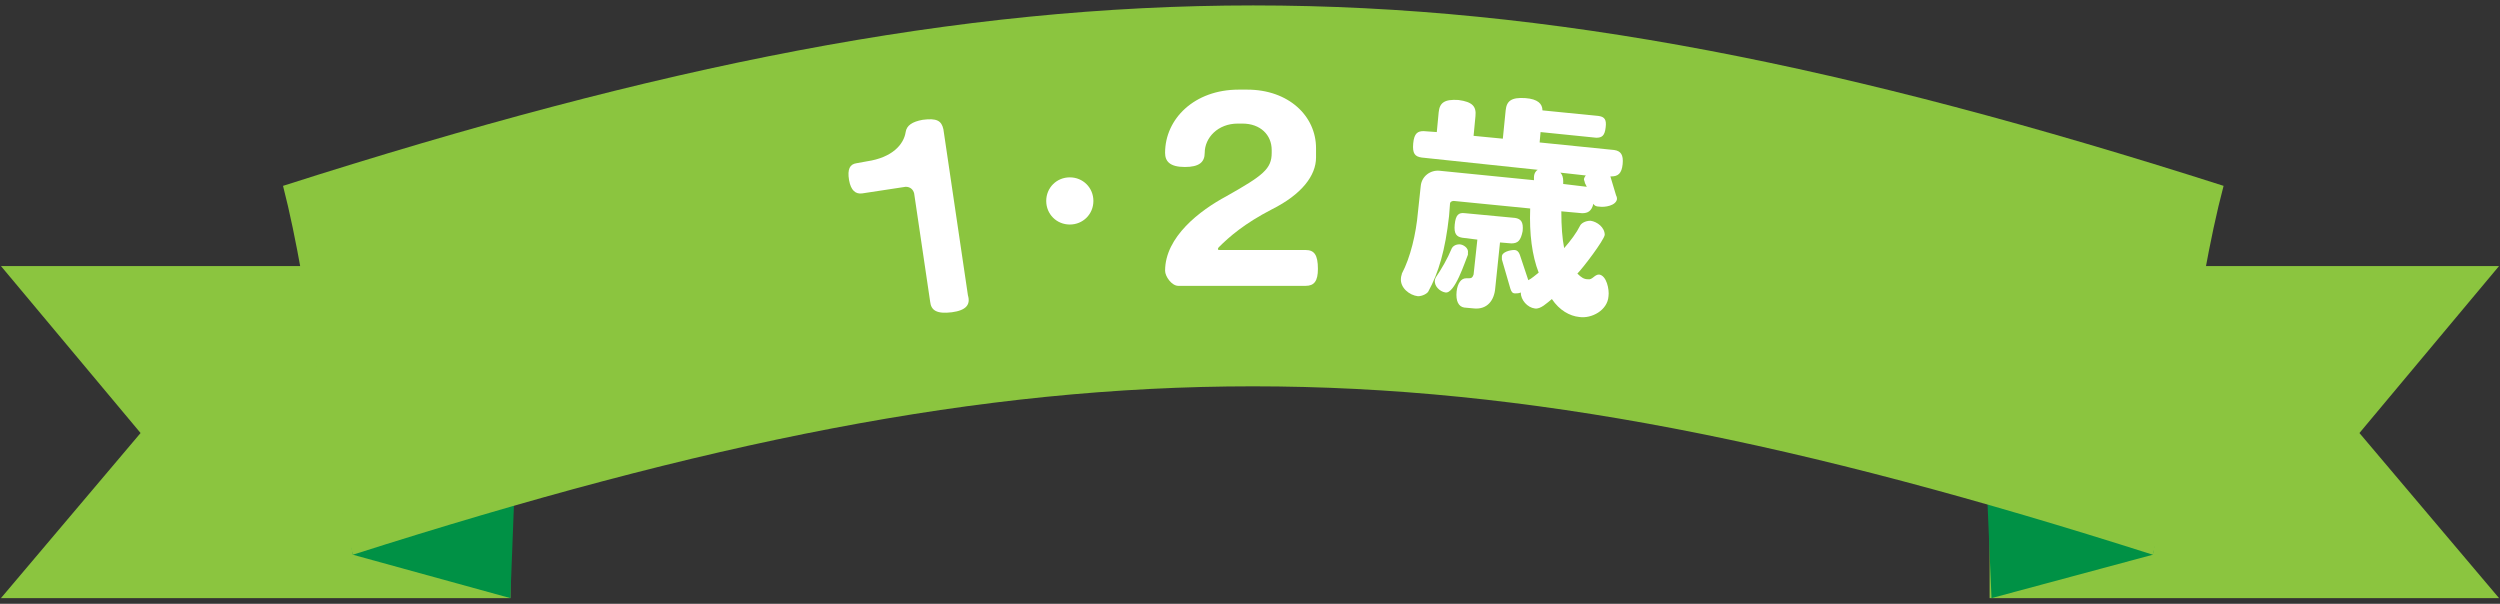 <?xml version="1.0" encoding="utf-8"?>
<!-- Generator: Adobe Illustrator 21.1.0, SVG Export Plug-In . SVG Version: 6.00 Build 0)  -->
<svg version="1.1" xmlns="http://www.w3.org/2000/svg" xmlns:xlink="http://www.w3.org/1999/xlink" x="0px" y="0px"
	 viewBox="0 0 265 64" style="enable-background:new 0 0 265 64;" xml:space="preserve">
<rect x="0" y="0" width="265" height="64" fill="#333333" stroke="none"/>
<style type="text/css">
	.st0{display:none;}
	.st1{display:inline;}
	.st2{fill:#FEB000;}
	.st3{fill:#FF7800;}
	.st4{fill:#FEBE14;}
	.st5{fill:#FFFFFF;}
	.st6{fill:#8BC53F;}
	.st7{fill:#009145;}
</style>
<g id="レイヤー_1" class="st0">
	<g class="st1">
		<polygon class="st2" points="54.1,63.4 0.1,63.4 14.9,46 0.1,28.3 54.1,28.3 		"/>
		<polygon class="st2" points="210.9,63.4 264.9,63.4 250.1,46 264.9,28.3 210.9,28.3 		"/>
		<polygon class="st3" points="54.1,63.4 37.4,58.9 30.7,20.5 55.1,37.4 		"/>
		<polygon class="st3" points="211.1,63.4 228.2,58.9 235.2,19.9 210,37.4 		"/>
		<g>
			<path class="st4" d="M228.2,58.9c-74.6-23.9-116.2-23.9-190.8,0c-3-11.2-4.5-27.9-7.4-39.1c79.8-25.5,125.9-25.5,205.7,0
				C232.7,31.1,231.2,47.7,228.2,58.9z"/>
		</g>
	</g>
	<g class="st1">
		<path class="st5" d="M117.3,37.1l-0.4,0c-6,0.5-9.3-3.5-9.9-10.4l0-0.5c-0.7-7.4,2.2-11.9,7.9-12.4l0.4,0
			c4.9-0.4,9.2,2.7,9.9,10.8l0,0.5C125.8,32,123.3,36.5,117.3,37.1z M120.5,25c-0.5-5.3-2-7.4-4.9-7.1l-0.4,0
			c-2.8,0.3-4,2.5-3.5,7.9l0,0.5c0.4,5,2.1,6.9,4.8,6.7l0.4,0c2.7-0.2,4-2.5,3.6-7.4L120.5,25z"/>
		<path class="st5" d="M151.2,36.8c-1,0-2.1-0.6-3-1.7c-0.5,0.4-1.1,1.2-1.8,1.1c-0.8,0-1.5-0.9-1.6-1.6c-0.2,0.1-0.4,0.1-0.6,0.1
			c-0.3,0-0.4-0.2-0.6-0.5l-1-3c0-0.1-0.1-0.2-0.1-0.3c0-0.5,0.9-0.8,1.3-0.7c0.3,0,0.5,0.2,0.6,0.5l1.1,2.6
			c0.4-0.2,0.7-0.5,1.1-0.8c-0.8-1.7-1.3-4-1.3-6.7l-8.2-0.4c-0.2,0-0.4,0.2-0.4,0.4l-0.1,1.3c-0.2,3.6-0.7,6-1.8,8.1
			c-0.1,0.3-0.5,0.6-1.1,0.5c-0.9,0-2-0.8-1.9-1.7c0-0.2,0.1-0.4,0.1-0.5c0.8-1.7,1.2-4.3,1.3-6.6l0.1-2.8c0-1,0.9-1.8,1.9-1.7
			l10,0.4l0-0.3c0-0.4,0.1-0.7,0.4-0.8L133.4,21c-0.7,0-1-0.4-0.9-1.4s0.4-1.4,1.1-1.3l1.4,0.1l0.1-2.1c0-1,0.5-1.4,2-1.4
			c1.5,0.1,1.9,0.6,1.9,1.6l-0.1,2.1l3.1,0.1l0.1-3c0-1,0.5-1.4,2-1.4c1.3,0.1,1.8,0.5,1.9,1.2l6,0.3c0.6,0,0.8,0.3,0.8,1.2
			c0,0.9-0.3,1.1-0.9,1.1l-6-0.3l0,1.1l7.9,0.4c0.7,0,1,0.4,1,1.4c0,1-0.4,1.4-1.1,1.3l-0.1,0l0.8,2c0.1,0.2,0.1,0.3,0.1,0.4
			c0,0.7-1.2,1-1.8,1c-0.3,0-0.5-0.1-0.6-0.2c-0.1,0.8-0.5,1.1-1.2,1l-2.2-0.1c0,1.6,0.3,2.8,0.6,3.8c0.6-0.8,1.2-1.7,1.6-2.5
			c0.1-0.2,0.5-0.6,1-0.5c0.7,0,1.6,0.6,1.5,1.4c0,0.6-2.1,3.6-2.6,4.2c0.4,0.4,0.8,0.5,1.2,0.5c0.5,0,0.6-0.6,1.2-0.5
			c0.8,0,1.2,1.5,1.2,2.2C154.2,36,152.6,36.9,151.2,36.8z M139.1,30.9c-0.2,0.7-1.1,4.2-2.2,4.2c-0.6,0-1.2-0.6-1.2-1.2
			c0-0.1,0-0.3,0.1-0.3c0.6-0.9,1.1-2,1.5-3.2c0.1-0.2,0.3-0.4,0.8-0.4c0.4,0,1,0.3,1,0.8C139.1,30.9,139.1,30.9,139.1,30.9z
			 M143.6,29.4l-1.2-0.1l-0.2,4.8c-0.1,1.4-0.8,2.4-2.1,2.3l-1.1,0c-0.6,0-1-0.7-0.9-1.6c0-0.9,0.4-1.4,0.9-1.4l0.3,0
			c0.3,0,0.4-0.2,0.4-0.5l0.2-3.7l-1.6-0.1c-0.6,0-0.9-0.4-0.9-1.3c0-1,0.4-1.3,1-1.3l5.3,0.2c0.6,0,0.9,0.4,0.9,1.3
			C144.6,29.1,144.3,29.4,143.6,29.4z M151,22.6c0-0.1-0.1-0.3-0.1-0.4c0-0.1,0.1-0.3,0.2-0.4l-2.7-0.1c0.2,0.2,0.3,0.5,0.3,0.9
			l0,0.3l2.5,0.1L151,22.6z"/>
	</g>
</g>
<g id="レイヤー_2">
	<polygon class="st6" points="54.1,63.4 0.1,63.4 14.9,45.9 0.1,28.2 54.1,28.2 	"/>
	<polygon class="st6" points="210.9,63.4 264.9,63.4 250.1,45.9 264.9,28.2 210.9,28.2 	"/>
	<polygon class="st7" points="54.1,63.4 37.4,58.8 30.7,20.4 55.1,37.3 	"/>
	<polygon class="st7" points="211.1,63.4 228.2,58.8 235.2,19.8 210,37.3 	"/>
	<g>
		<path class="st6" d="M228.2,58.8C153.6,35,112,35,37.4,58.8c-3-11.2-4.5-27.9-7.4-39.1c79.8-25.5,125.9-25.5,205.7,0
			C232.7,31,231.2,47.6,228.2,58.8z"/>
	</g>
	<g>
		<path class="st5" d="M100.9,33.1c-1.6,0.2-2.2-0.2-2.3-1.1l-1.7-11.5c-0.1-0.4-0.4-0.7-0.9-0.7l-4.6,0.7c-0.7,0.1-1.2-0.3-1.4-1.4
			c-0.2-1.2,0.1-1.7,0.8-1.8l1.1-0.2c2.7-0.4,3.9-1.8,4.1-3.1c0.1-0.7,0.7-1.1,1.8-1.3c1.5-0.2,2,0.1,2.2,1l2.6,17.6
			C102.9,32.3,102.4,32.9,100.9,33.1z"/>
		<path class="st5" d="M113.4,23.8c-1.4,0-2.5-1.1-2.5-2.5c0-1.4,1.1-2.5,2.5-2.5c1.4,0,2.5,1.1,2.5,2.5
			C115.9,22.7,114.8,23.8,113.4,23.8z"/>
		<path class="st5" d="M138.4,30.3h-13.5c-0.7,0-1.4-1-1.4-1.6c0-3.6,3.7-6.4,6.5-7.9c3.9-2.2,4.8-2.9,4.8-4.6v-0.3
			c0-1.6-1.2-2.8-3.1-2.8h-0.5c-2.1,0-3.5,1.5-3.5,3.1c0,1-0.6,1.5-2.1,1.5c-1.6,0-2.1-0.6-2.1-1.5c0-3.6,3.1-6.7,7.8-6.7h0.9
			c4.4,0,7.3,2.8,7.3,6.2v1c0,1.9-1.5,3.9-4.7,5.5c-2.9,1.5-4.5,2.9-5.6,4c0,0-0.1,0.1-0.1,0.2c0,0.1,0.1,0.1,0.2,0.1h9.1
			c0.9,0,1.3,0.5,1.3,2C139.7,29.8,139.3,30.3,138.4,30.3z"/>
		<path class="st5" d="M167.4,33.6c-1-0.1-2.1-0.7-2.9-1.9c-0.5,0.4-1.2,1.1-1.8,1c-0.8-0.1-1.5-0.9-1.5-1.7
			c-0.2,0.1-0.4,0.1-0.6,0.1c-0.3,0-0.4-0.2-0.5-0.5l-0.9-3.1c0-0.1,0-0.2,0-0.3c0-0.5,0.9-0.7,1.3-0.7c0.3,0,0.5,0.2,0.6,0.5
			l0.9,2.7c0.4-0.2,0.7-0.5,1.1-0.8c-0.7-1.8-1-4.1-0.9-6.8l-8.1-0.8c-0.2,0-0.4,0.1-0.4,0.3l-0.1,1.3c-0.4,3.6-1.1,6-2.2,8
			c-0.1,0.2-0.6,0.5-1.1,0.5c-0.9-0.1-1.9-0.9-1.8-1.9c0-0.2,0.1-0.4,0.1-0.5c0.9-1.7,1.5-4.2,1.7-6.5l0.3-2.8c0.1-1,1-1.7,2-1.6
			l10,1l0-0.3c0-0.4,0.2-0.7,0.4-0.8l-12.3-1.3c-0.7-0.1-1-0.4-0.9-1.5s0.5-1.3,1.1-1.3l1.4,0.1l0.2-2.1c0.1-1,0.6-1.4,2.1-1.3
			c1.5,0.2,1.9,0.7,1.8,1.7l-0.2,2.1l3.1,0.3l0.3-3c0.1-1,0.6-1.4,2.1-1.3c1.3,0.1,1.8,0.6,1.8,1.3l6,0.6c0.6,0.1,0.8,0.4,0.7,1.2
			c-0.1,0.9-0.4,1.1-1,1.1l-5.9-0.6l-0.1,1.1l7.9,0.8c0.7,0.1,1,0.5,0.9,1.5s-0.5,1.3-1.2,1.3l-0.1,0l0.6,2c0.1,0.2,0.1,0.3,0.1,0.4
			c-0.1,0.7-1.3,0.9-1.9,0.8c-0.3,0-0.5-0.1-0.6-0.3c-0.2,0.8-0.6,1-1.2,1l-2.2-0.2c0,1.6,0.1,2.9,0.3,3.9c0.7-0.8,1.3-1.6,1.7-2.4
			c0.1-0.2,0.5-0.5,1.1-0.5c0.7,0.1,1.5,0.7,1.5,1.5c-0.1,0.6-2.3,3.5-2.9,4.1c0.4,0.4,0.7,0.6,1.1,0.6c0.5,0.1,0.7-0.5,1.2-0.5
			c0.8,0.1,1.1,1.6,1,2.3C170.4,32.9,168.7,33.8,167.4,33.6z M155.6,27c-0.3,0.7-1.4,4.2-2.4,4c-0.6-0.1-1.2-0.7-1.1-1.3
			c0-0.1,0.1-0.3,0.1-0.3c0.6-0.9,1.2-1.9,1.7-3.1c0.1-0.2,0.4-0.4,0.8-0.4c0.4,0,1,0.4,0.9,0.9C155.6,27,155.6,27,155.6,27z
			 M160.2,25.8l-1.2-0.1l-0.5,4.8c-0.1,1.4-0.9,2.3-2.2,2.2l-1.1-0.1c-0.6-0.1-0.9-0.7-0.8-1.7c0.1-0.9,0.5-1.4,1-1.4l0.3,0
			c0.3,0,0.4-0.1,0.5-0.4l0.4-3.7l-1.6-0.2c-0.6-0.1-0.9-0.4-0.8-1.4c0.1-1,0.4-1.3,1.1-1.2l5.3,0.5c0.6,0.1,0.9,0.4,0.8,1.4
			C161.2,25.5,160.9,25.8,160.2,25.8z M168,19.4c0-0.1-0.1-0.3-0.1-0.4c0-0.1,0.1-0.3,0.2-0.4l-2.7-0.3c0.2,0.2,0.3,0.5,0.3,0.9
			l0,0.3l2.5,0.3L168,19.4z"/>
	</g>
</g>
</svg>
